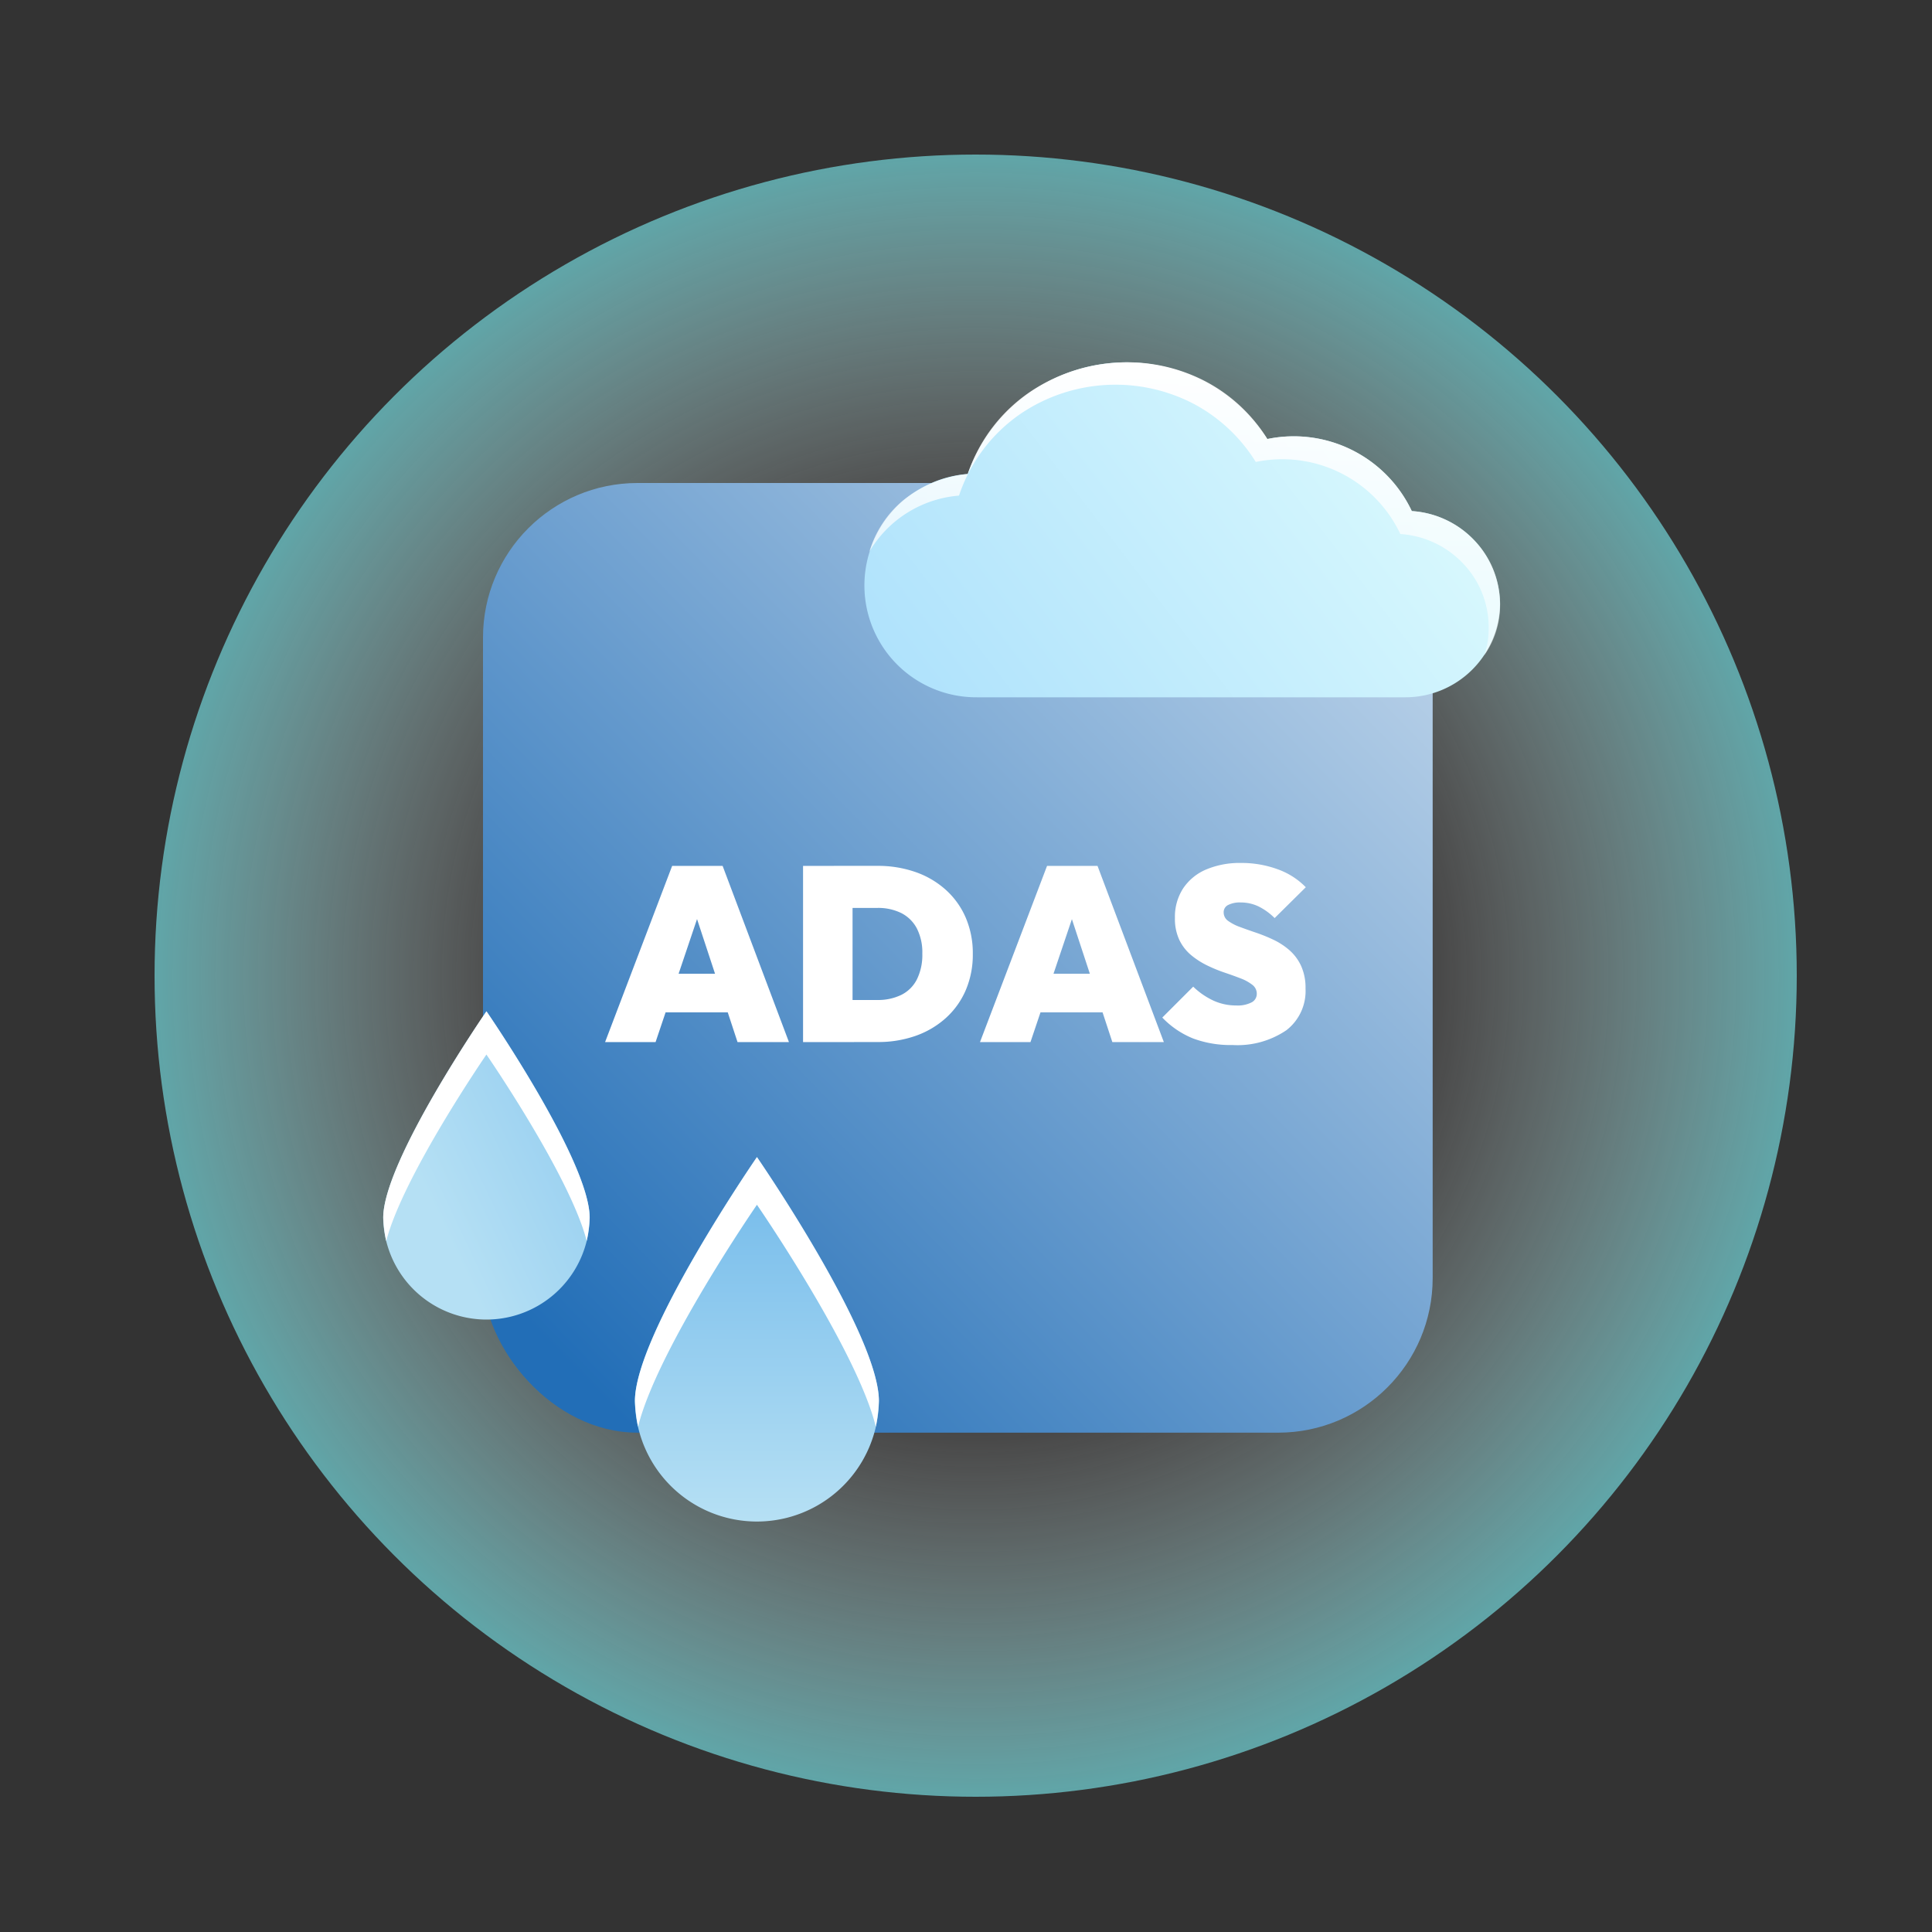 <svg xmlns="http://www.w3.org/2000/svg" xmlns:xlink="http://www.w3.org/1999/xlink" width="100" height="100" viewBox="0 0 100 100">
  <rect x="0" y="0" width="100" height="100" fill="#333333" stroke="none"/>
  <defs>
    <clipPath id="clip-path">
      <rect id="Rectangle_2081" data-name="Rectangle 2081" width="100" height="100" fill="#fff" stroke="#707070" stroke-width="1"/>
    </clipPath>
    <radialGradient id="radial-gradient" cx="0.5" cy="0.5" r="0.678" gradientUnits="objectBoundingBox">
      <stop offset="0" stop-color="#fff" stop-opacity="0"/>
      <stop offset="0.414" stop-color="#fff" stop-opacity="0.102"/>
      <stop offset="1" stop-color="#18e5ed"/>
    </radialGradient>
    <linearGradient id="linear-gradient" x1="0.09" y1="0.923" x2="1.33" y2="-0.287" gradientUnits="objectBoundingBox">
      <stop offset="0" stop-color="#226eb7"/>
      <stop offset="1" stop-color="#fff"/>
    </linearGradient>
    <linearGradient id="linear-gradient-2" x1="0.068" y1="1" x2="0.949" y2="0.641" gradientUnits="objectBoundingBox">
      <stop offset="0" stop-color="#afe2fc"/>
      <stop offset="1" stop-color="#d6f7fd"/>
    </linearGradient>
    <linearGradient id="linear-gradient-3" x1="0.5" x2="0.5" y2="1" gradientUnits="objectBoundingBox">
      <stop offset="0" stop-color="#fff"/>
      <stop offset="1" stop-color="#fff" stop-opacity="0.502"/>
    </linearGradient>
    <linearGradient id="linear-gradient-4" x1="1" y1="0.646" x2="0.5" y2="1" gradientUnits="objectBoundingBox">
      <stop offset="0" stop-color="#9dd2f1"/>
      <stop offset="1" stop-color="#b5e0f4"/>
    </linearGradient>
    <linearGradient id="linear-gradient-5" x1="0.5" x2="0.5" y2="1" gradientUnits="objectBoundingBox">
      <stop offset="0" stop-color="#71b9ea"/>
      <stop offset="1" stop-color="#b6e0f4"/>
    </linearGradient>
  </defs>
  <g id="Mask_Group_551" data-name="Mask Group 551" clip-path="url(#clip-path)">
    <circle id="Ellipse_205" data-name="Ellipse 205" cx="42.5" cy="42.5" r="42.5" transform="translate(8 8)" fill="url(#radial-gradient)"/>
    <g id="Group_50697" data-name="Group 50697" transform="translate(1.4 -0.423)">
      <rect id="Rectangle_2080" data-name="Rectangle 2080" width="49.155" height="49.155" rx="8" transform="translate(23.6 25.423)" fill="url(#linear-gradient)"/>
      <path id="Path_36043" data-name="Path 36043" d="M.144-8.1l3.471-9.12H6.228L9.661-8.1H7L4.448-15.852H5.37L2.757-8.1ZM2.4-9.64v-2H7.5v2ZM12.107-8.1V-10.28h2.126a2.748,2.748,0,0,0,1.242-.263,1.806,1.806,0,0,0,.807-.8,2.847,2.847,0,0,0,.282-1.332,2.718,2.718,0,0,0-.288-1.319,1.866,1.866,0,0,0-.807-.788,2.707,2.707,0,0,0-1.236-.263H11.979v-2.177h2.254a5.884,5.884,0,0,1,1.979.32,4.607,4.607,0,0,1,1.569.922,4.15,4.15,0,0,1,1.031,1.441,4.656,4.656,0,0,1,.365,1.876,4.656,4.656,0,0,1-.365,1.876,4.15,4.15,0,0,1-1.031,1.441,4.618,4.618,0,0,1-1.563.922,5.788,5.788,0,0,1-1.96.32Zm-1.716,0v-9.12h2.562V-8.1Zm9.158,0,3.471-9.12h2.613L29.066-8.1H26.4l-2.549-7.749h.922L22.162-8.1ZM21.8-9.64v-2h5.1v2Zm10.81,1.691a5.54,5.54,0,0,1-2.03-.339,4.584,4.584,0,0,1-1.595-1.082l1.6-1.6a3.83,3.83,0,0,0,1.05.724,2.82,2.82,0,0,0,1.178.25,1.579,1.579,0,0,0,.794-.16.493.493,0,0,0,.269-.442.576.576,0,0,0-.231-.468,2.3,2.3,0,0,0-.608-.333q-.378-.147-.833-.3a7.738,7.738,0,0,1-.9-.371,4.073,4.073,0,0,1-.826-.532,2.353,2.353,0,0,1-.608-.781,2.575,2.575,0,0,1-.231-1.146,2.7,2.7,0,0,1,.423-1.524,2.686,2.686,0,0,1,1.191-.98,4.44,4.44,0,0,1,1.806-.339,5.41,5.41,0,0,1,1.9.327,3.821,3.821,0,0,1,1.454.929L34.8-14.52a3.173,3.173,0,0,0-.845-.608,2.142,2.142,0,0,0-.922-.2,1.337,1.337,0,0,0-.634.128.412.412,0,0,0-.237.384.53.53,0,0,0,.231.442,2.436,2.436,0,0,0,.608.314q.378.141.833.295a8.5,8.5,0,0,1,.9.365,3.616,3.616,0,0,1,.826.538,2.438,2.438,0,0,1,.608.813,2.736,2.736,0,0,1,.231,1.178,2.562,2.562,0,0,1-.993,2.158A4.509,4.509,0,0,1,32.614-7.949Z" transform="translate(29.775 62.462)" fill="#fff" stroke="rgba(0,0,0,0)" stroke-width="1"/>
    </g>
    <g id="Group_50683" data-name="Group 50683" transform="translate(44.741 18.753)">
      <g id="Group_50684" data-name="Group 50684" transform="translate(0.001 0)">
        <g id="Group_50685" data-name="Group 50685">
          <path id="Path_36044" data-name="Path 36044" d="M28.333,7.7a6.764,6.764,0,0,0-7.479-3.73A8.711,8.711,0,0,0,5.346,5.78a5.788,5.788,0,0,0,.478,11.559H28.014A4.9,4.9,0,0,0,32.9,12.515,4.874,4.874,0,0,0,28.333,7.7Z" transform="translate(0 0)" fill="url(#linear-gradient-2)"/>
          <path id="Subtraction_90" data-name="Subtraction 90" d="M31.829,15.163h0a4.331,4.331,0,0,0,.225-1.461,4.76,4.76,0,0,0-1.341-3.306,4.9,4.9,0,0,0-3.23-1.507A6.756,6.756,0,0,0,20,5.158a8.43,8.43,0,0,0-3.225-3.015,8.768,8.768,0,0,0-8.888.481A8.337,8.337,0,0,0,4.639,6.9,5.947,5.947,0,0,0,0,9.8,5.539,5.539,0,0,1,1.724,7.165,6.238,6.238,0,0,1,5.091,5.782a8.351,8.351,0,0,1,3.3-4.3A9.03,9.03,0,0,1,13.338,0a8.744,8.744,0,0,1,4.037.976A8.329,8.329,0,0,1,20.6,3.971a6.746,6.746,0,0,1,4.97.9A6.739,6.739,0,0,1,28.076,7.7a4.909,4.909,0,0,1,3.229,1.507,4.762,4.762,0,0,1,1.34,3.307A4.507,4.507,0,0,1,31.829,15.163Z" transform="translate(0.257 0)" stroke="rgba(0,0,0,0)" stroke-miterlimit="10" stroke-width="1" fill="url(#linear-gradient-3)"/>
        </g>
      </g>
    </g>
    <g id="Group_51254" data-name="Group 51254" transform="translate(15.954 50.455)">
      <g id="Group_50688" data-name="Group 50688" transform="translate(3.882 1.89)">
        <g id="Group_50689" data-name="Group 50689" transform="translate(0 0)">
          <path id="Path_36047" data-name="Path 36047" d="M0,10.685a5.343,5.343,0,0,0,10.685,0C10.685,7.735,5.343,0,5.343,0S0,7.735,0,10.685" transform="translate(0 0)" fill="url(#linear-gradient-4)"/>
        </g>
      </g>
      <path id="Subtraction_91" data-name="Subtraction 91" d="M.155,11.892h0A6.932,6.932,0,0,1,0,10.685C0,7.768,5.289.077,5.342,0l.012.015c.546.8,5.331,7.9,5.331,10.669a6.75,6.75,0,0,1-.154,1.2c-.871-3.37-5.147-9.583-5.19-9.646C5.3,2.3,1.02,8.529.155,11.892Z" transform="translate(3.882 1.89)" fill="#fff" stroke="rgba(0,0,0,0)" stroke-miterlimit="10" stroke-width="1"/>
    </g>
    <g id="Group_51255" data-name="Group 51255" transform="translate(28.982 58)">
      <g id="Group_50688-2" data-name="Group 50688" transform="translate(3.882 1.89)">
        <g id="Group_50689-2" data-name="Group 50689" transform="translate(0 0)">
          <path id="Path_36047-2" data-name="Path 36047" d="M0,12.629a6.315,6.315,0,0,0,12.629,0C12.629,9.142,6.315,0,6.315,0S0,9.142,0,12.629" transform="translate(0 0)" fill="url(#linear-gradient-5)"/>
        </g>
      </g>
      <path id="Subtraction_91-2" data-name="Subtraction 91" d="M1.762,12.689h0A8.245,8.245,0,0,1,1.6,11.36C1.6,7.912,7.851-1.178,7.915-1.269l.012.015c.645.945,6.3,9.327,6.3,12.614a8.033,8.033,0,0,1-.16,1.325C13.09,8.72,7.966,1.274,7.915,1.2,7.865,1.271,2.736,8.727,1.762,12.689Z" transform="translate(2.282 3.159)" fill="#fff" stroke="rgba(0,0,0,0)" stroke-miterlimit="10" stroke-width="1"/>
    </g>
  </g>
</svg>
